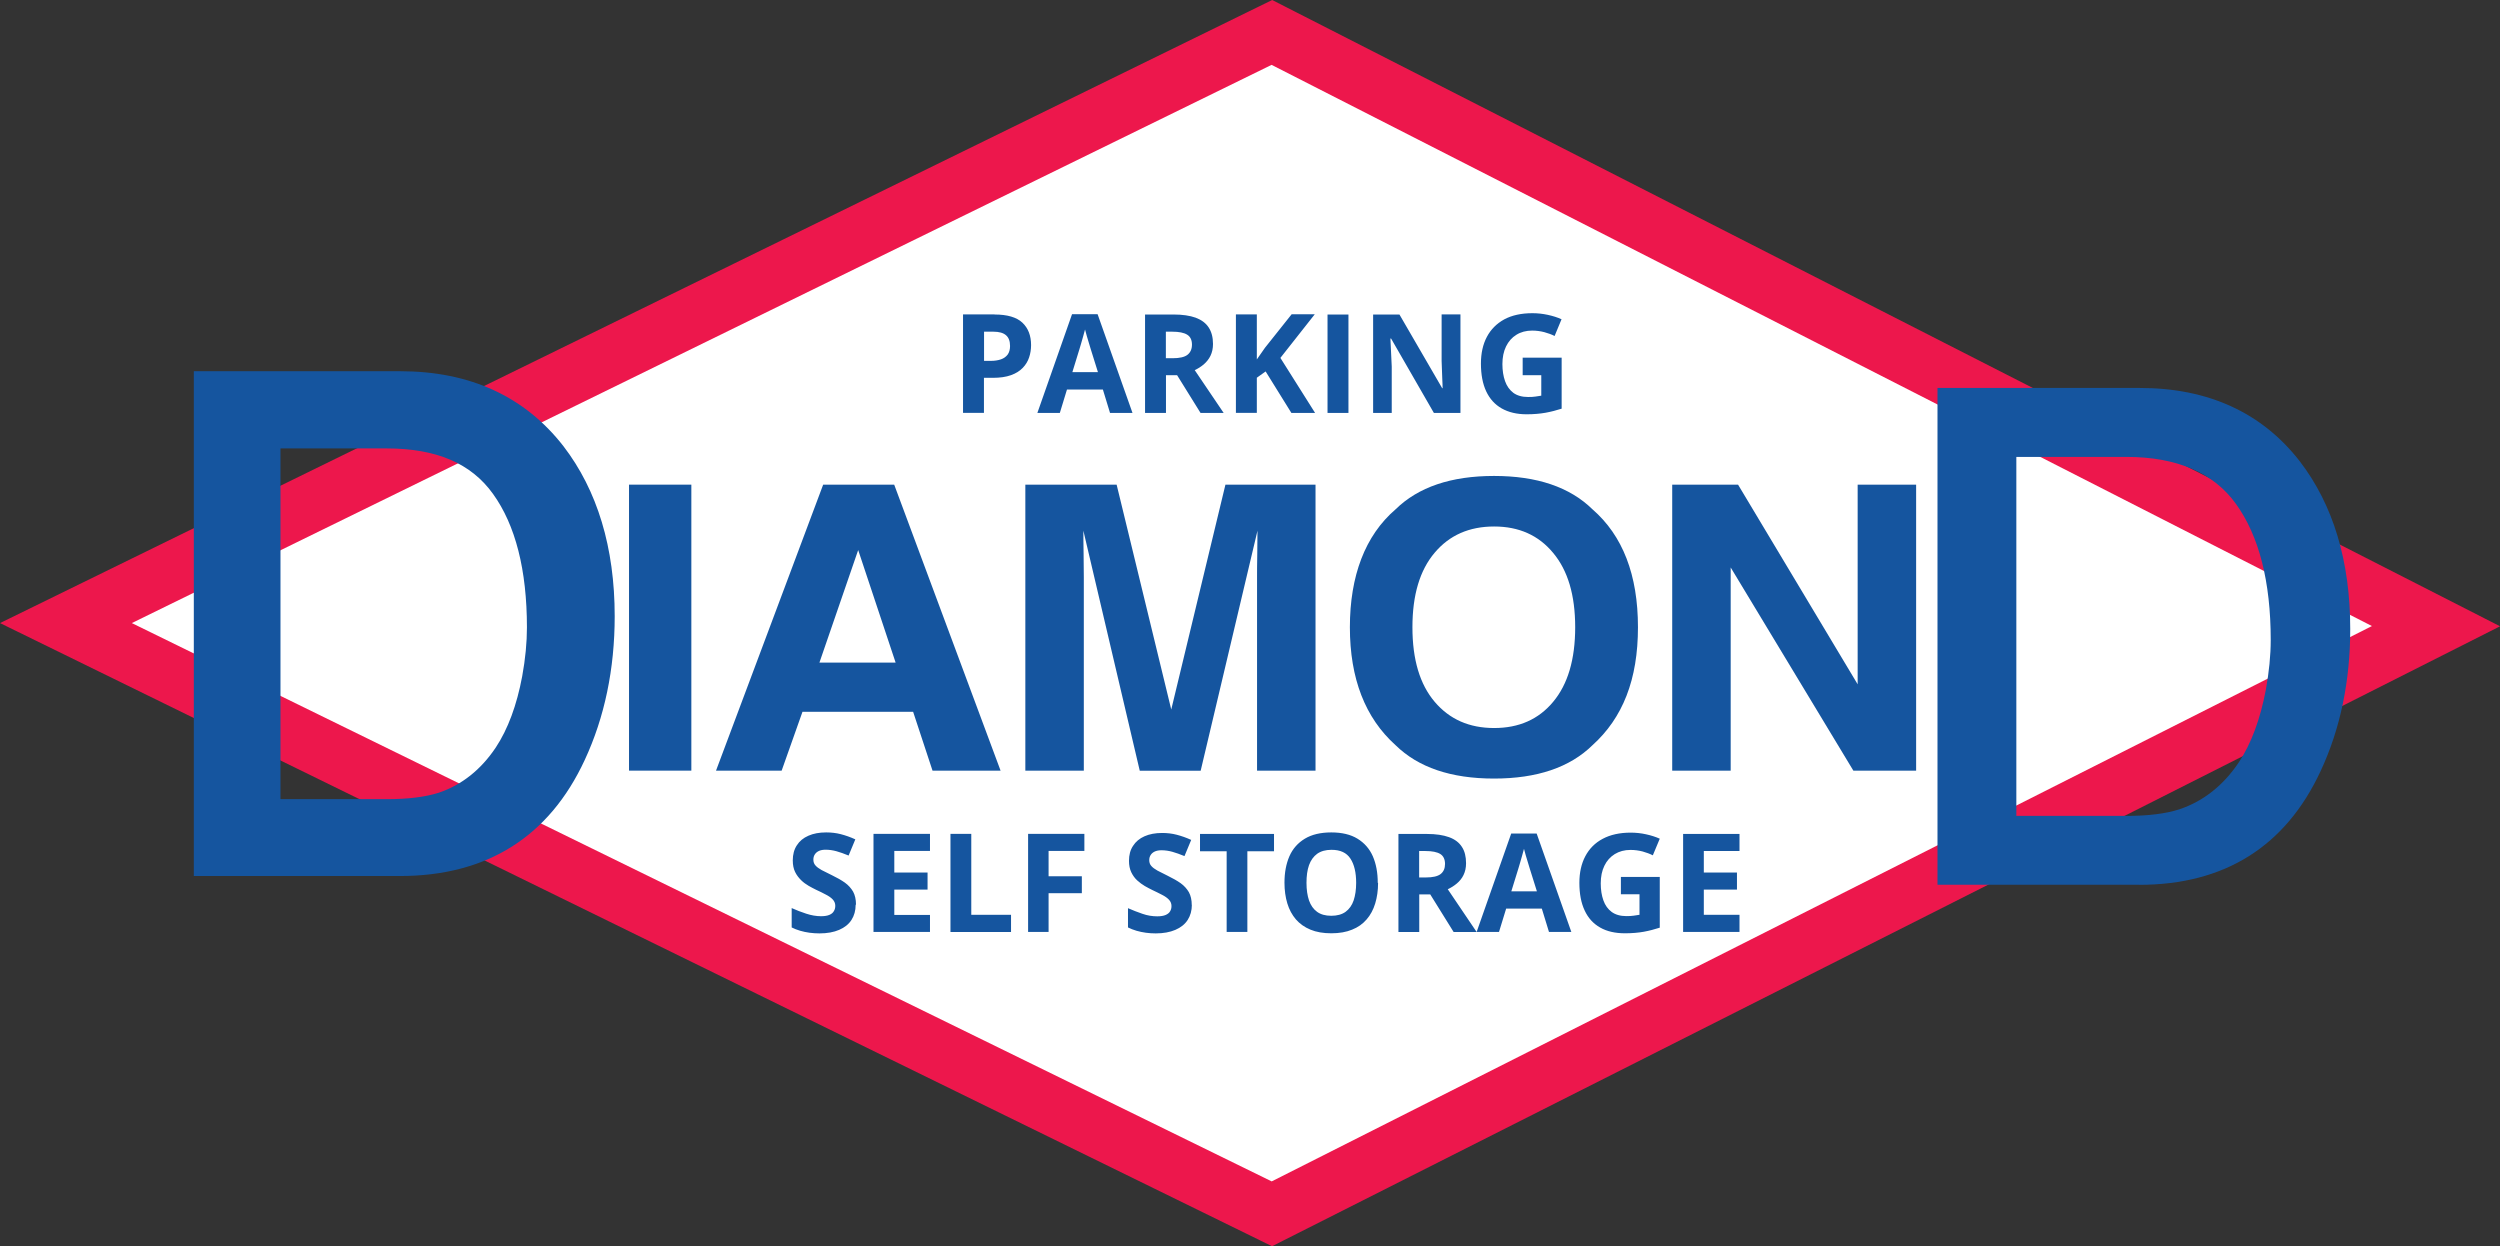 <?xml version="1.0" encoding="UTF-8"?>
<svg xmlns="http://www.w3.org/2000/svg" id="Layer_1" data-name="Layer 1" viewBox="0 0 227.02 113.16">
  <rect x="0" y="0" width="227.02" height="113.16" fill="#333333" stroke="none"/>
  <defs>
    <style>
      .cls-1, .cls-2 {
        fill: #15559f;
      }

      .cls-3 {
        fill: #fff;
      }

      .cls-2 {
        fill-rule: evenodd;
      }

      .cls-4 {
        fill: #ed174c;
        stroke: #ed174c;
        stroke-miterlimit: 10;
      }
    </style>
  </defs>
  <polygon class="cls-4" points="115.51 112.61 1.14 56.58 115.52 .56 116.58 1.1 225.92 56.87 115.51 112.61"></polygon>
  <polygon class="cls-3" points="11.97 56.58 115.48 107.28 215.39 56.85 115.47 5.89 11.97 56.58"></polygon>
  <path class="cls-1" d="M77.7,82.16c0,.53-.13.99-.38,1.38s-.63.69-1.12.9c-.49.21-1.08.32-1.78.32-.31,0-.61-.02-.91-.06-.29-.04-.58-.1-.85-.18-.27-.08-.53-.18-.77-.3v-1.76c.42.19.86.36,1.32.51s.91.23,1.35.23c.31,0,.56-.04.75-.12.19-.08.33-.19.41-.34.09-.14.13-.3.13-.49,0-.22-.08-.41-.23-.57-.15-.16-.36-.31-.62-.44-.26-.14-.56-.29-.89-.44-.21-.1-.43-.22-.68-.36-.24-.14-.48-.31-.69-.52s-.4-.45-.54-.74-.21-.64-.21-1.05c0-.53.12-.99.37-1.37.24-.38.59-.67,1.05-.87.45-.2.99-.3,1.61-.3.46,0,.91.05,1.33.16.42.11.86.26,1.32.47l-.61,1.47c-.41-.17-.78-.3-1.1-.39-.33-.09-.66-.14-.99-.14-.24,0-.44.04-.6.11-.17.08-.29.18-.38.32-.09.14-.13.29-.13.47,0,.21.06.39.19.53.12.14.31.28.56.42.25.13.56.29.94.47.46.22.84.44,1.17.67.32.23.57.51.75.82.17.31.26.71.26,1.17ZM84.45,84.63h-5.13v-8.91h5.13v1.55h-3.24v1.96h3.02v1.55h-3.02v2.3h3.24v1.56ZM86.31,84.63v-8.91h1.89v7.35h3.61v1.56h-5.5ZM95.22,84.63h-1.86v-8.91h5.11v1.55h-3.25v2.3h3.02v1.54h-3.02v3.52ZM108.23,82.16c0,.53-.13.99-.38,1.38s-.63.69-1.12.9c-.49.21-1.08.32-1.78.32-.31,0-.61-.02-.9-.06-.29-.04-.58-.1-.85-.18-.27-.08-.53-.18-.77-.3v-1.75c.42.19.86.35,1.31.51s.9.23,1.35.23c.31,0,.56-.04.75-.12s.33-.19.41-.33c.09-.14.13-.3.13-.49,0-.22-.08-.41-.23-.57-.15-.16-.36-.31-.62-.44s-.56-.29-.89-.44c-.21-.1-.43-.22-.68-.36-.24-.14-.47-.31-.69-.51s-.4-.45-.54-.74c-.14-.29-.21-.64-.21-1.04,0-.53.12-.99.37-1.36.24-.38.59-.67,1.04-.87.45-.2.99-.3,1.6-.3.46,0,.9.05,1.32.16.42.11.86.26,1.32.47l-.61,1.47c-.41-.17-.78-.3-1.1-.39-.32-.09-.66-.14-.99-.14-.24,0-.44.04-.6.11-.17.08-.29.18-.38.32-.09.14-.13.29-.13.47,0,.21.06.39.19.53.12.14.31.28.56.42.25.13.56.29.93.47.45.22.84.44,1.17.67.32.23.57.51.75.82.17.31.26.7.26,1.17ZM113.28,84.63h-1.89v-7.33h-2.42v-1.57h6.72v1.57h-2.42v7.33ZM125.14,80.17c0,.69-.09,1.31-.26,1.87-.17.56-.43,1.05-.78,1.45-.35.41-.79.72-1.32.93-.53.22-1.16.33-1.89.33s-1.36-.11-1.89-.33c-.53-.22-.97-.53-1.32-.93-.35-.41-.61-.89-.78-1.45-.17-.56-.26-1.19-.26-1.88,0-.92.15-1.72.45-2.41.3-.68.77-1.21,1.4-1.59.63-.38,1.43-.57,2.4-.57s1.76.19,2.38.57c.62.38,1.09.91,1.39,1.59.3.69.45,1.49.45,2.42ZM118.64,80.17c0,.62.08,1.16.23,1.6.16.45.4.79.73,1.03.33.24.76.36,1.29.36s.97-.12,1.3-.36.58-.59.73-1.03c.15-.45.23-.98.23-1.6,0-.93-.17-1.67-.52-2.2-.35-.54-.92-.8-1.72-.8-.53,0-.96.12-1.3.36-.33.24-.58.59-.74,1.03-.16.45-.23.99-.23,1.61ZM129.58,75.73c.81,0,1.47.1,2,.29.53.19.92.49,1.17.88.26.39.38.89.38,1.49,0,.41-.08.76-.23,1.07s-.36.56-.61.77c-.25.21-.52.38-.82.52l2.62,3.88h-2.09l-2.12-3.41h-1v3.41h-1.89v-8.9h2.59ZM129.44,77.28h-.57v2.4h.61c.62,0,1.07-.1,1.34-.31.27-.21.4-.52.4-.92s-.14-.72-.43-.9c-.29-.18-.74-.27-1.35-.27ZM140.66,84.63l-.65-2.12h-3.24l-.65,2.12h-2.03l3.14-8.94h2.31l3.15,8.94h-2.03ZM139.56,80.93l-.65-2.07c-.04-.14-.09-.32-.16-.53-.07-.22-.13-.44-.2-.66-.07-.23-.12-.42-.16-.59-.04.17-.1.37-.17.62-.07.25-.14.48-.2.7s-.11.38-.14.47l-.64,2.07h2.32ZM147.19,79.63h3.53v4.61c-.47.15-.95.28-1.45.37s-1.07.14-1.71.14c-.88,0-1.64-.17-2.25-.52-.62-.35-1.09-.86-1.41-1.55-.32-.68-.48-1.52-.48-2.51,0-.93.18-1.74.54-2.42.36-.68.88-1.21,1.58-1.58.69-.37,1.54-.56,2.54-.56.47,0,.94.05,1.39.15.46.1.87.23,1.25.4l-.63,1.51c-.27-.14-.58-.25-.93-.35-.35-.09-.71-.14-1.1-.14-.55,0-1.02.13-1.43.38-.4.25-.72.6-.94,1.06-.22.45-.33.98-.33,1.6,0,.58.08,1.09.24,1.54.16.45.41.8.75,1.05.34.25.79.38,1.33.38.27,0,.49-.01.68-.04.18-.03.36-.05.52-.08v-1.86h-1.69v-1.57ZM157.96,84.63h-5.12v-8.9h5.12v1.55h-3.24v1.95h3.01v1.55h-3.01v2.29h3.24v1.56Z"></path>
  <path class="cls-1" d="M90.32,28.56c1.15,0,2,.25,2.52.74.53.5.79,1.18.79,2.04,0,.39-.06.77-.18,1.12-.12.36-.31.67-.58.95-.27.28-.62.5-1.07.66-.44.16-.99.24-1.64.24h-.81v3.18h-1.9v-8.94h2.86ZM90.22,30.12h-.86v2.65h.62c.35,0,.66-.05.92-.14.26-.09.46-.24.61-.44.14-.2.21-.46.21-.77,0-.44-.12-.77-.37-.98-.24-.21-.62-.32-1.14-.32ZM100.8,37.5l-.65-2.13h-3.26l-.65,2.13h-2.04l3.15-8.97h2.32l3.17,8.97h-2.04ZM99.7,33.79l-.65-2.08c-.04-.14-.09-.32-.16-.53-.07-.22-.13-.44-.2-.67-.07-.23-.12-.42-.16-.59-.04.17-.1.37-.17.62-.07.25-.14.48-.2.7-.07.22-.11.38-.14.47l-.64,2.08h2.33ZM106.57,28.56c.81,0,1.48.1,2.01.29.53.2.92.49,1.18.89.26.4.39.89.39,1.5,0,.41-.08.76-.23,1.07-.15.31-.36.56-.61.78-.25.21-.53.39-.82.52l2.63,3.89h-2.1l-2.13-3.43h-1.01v3.43h-1.9v-8.94h2.6ZM106.44,30.12h-.57v2.41h.61c.63,0,1.08-.1,1.35-.31.27-.21.41-.52.41-.93s-.15-.73-.44-.9c-.29-.18-.74-.27-1.35-.27ZM119.42,37.5h-2.15l-2.34-3.77-.8.57v3.19h-1.9v-8.94h1.9v4.09c.13-.18.25-.35.37-.53.12-.18.25-.35.37-.53l2.42-3.04h2.1l-3.12,3.96,3.14,4.98ZM120.55,37.5v-8.94h1.9v8.94h-1.9ZM132.62,37.5h-2.41l-3.89-6.76h-.06c.02.28.03.56.04.85.01.29.02.57.04.85.01.28.02.57.04.85v4.21h-1.69v-8.94h2.39l3.88,6.69h.04c0-.28-.02-.55-.03-.83-.01-.27-.02-.55-.03-.82-.01-.27-.02-.55-.03-.82v-4.23h1.71v8.94ZM138.26,32.48h3.55v4.63c-.47.15-.96.28-1.46.37-.51.09-1.08.14-1.72.14-.89,0-1.64-.18-2.26-.53-.62-.35-1.09-.87-1.41-1.55-.32-.68-.48-1.53-.48-2.52,0-.94.18-1.75.54-2.43.36-.68.89-1.21,1.58-1.59.69-.37,1.54-.56,2.55-.56.47,0,.94.05,1.4.15.46.1.88.23,1.25.4l-.63,1.52c-.27-.14-.58-.25-.94-.35-.35-.09-.72-.14-1.1-.14-.55,0-1.03.13-1.43.38-.41.25-.72.61-.94,1.06-.22.45-.33.99-.33,1.6,0,.58.08,1.1.24,1.55.16.45.41.8.75,1.06.34.25.79.38,1.34.38.27,0,.5-.01.68-.04s.36-.05.52-.08v-1.86h-1.69v-1.58Z"></path>
  <path class="cls-1" d="M35.15,73.52c2.01,0,3.67-.21,4.97-.63,2.31-.78,4.21-2.27,5.68-4.49,1.18-1.77,2.02-4.05,2.54-6.82.3-1.66.45-3.19.45-4.61,0-5.45-1.09-9.67-3.26-12.69-2.15-3.01-5.64-4.52-10.44-4.52h-10.56v33.75h10.62ZM18.55,34.65h17.8c6.04,0,10.73,2.14,14.06,6.43,2.97,3.87,4.46,8.83,4.46,14.87,0,4.67-.88,8.89-2.63,12.66-3.09,6.66-8.41,9.99-15.95,9.99h-17.74v-43.95h0Z"></path>
  <path class="cls-1" d="M36.29,79.55h-18.69v-45.84h18.75c6.32,0,11.3,2.29,14.81,6.8,3.09,4.02,4.66,9.22,4.66,15.45,0,4.79-.92,9.18-2.72,13.05-3.24,6.99-8.9,10.54-16.8,10.54ZM19.49,77.66h16.8c7.21,0,12.14-3.09,15.09-9.45,1.69-3.63,2.55-7.75,2.55-12.26,0-5.8-1.43-10.61-4.26-14.3-3.17-4.08-7.53-6.06-13.31-6.06h-16.86v42.07ZM35.15,74.46h-11.57v-35.64h11.51c5.11,0,8.88,1.65,11.21,4.91,2.28,3.16,3.44,7.62,3.44,13.24,0,1.46-.16,3.07-.46,4.78-.54,2.89-1.45,5.3-2.69,7.18-1.59,2.38-3.66,4.02-6.17,4.86-1.39.45-3.16.68-5.27.68ZM25.47,72.57h9.68c1.91,0,3.48-.2,4.68-.58,2.09-.7,3.84-2.09,5.19-4.11,1.1-1.66,1.91-3.84,2.4-6.47.29-1.59.43-3.08.43-4.43,0-5.22-1.04-9.3-3.08-12.13-1.99-2.78-5.15-4.13-9.68-4.13h-9.62v31.86Z"></path>
  <path class="cls-1" d="M193.12,74.67c2.01,0,3.67-.21,4.97-.63,2.32-.78,4.21-2.27,5.69-4.49,1.18-1.77,2.02-4.05,2.54-6.82.3-1.65.45-3.19.45-4.61,0-5.45-1.09-9.67-3.26-12.69-2.15-3.01-5.63-4.52-10.44-4.52h-10.56v33.75h10.62ZM176.51,35.8h17.81c6.04,0,10.73,2.14,14.06,6.43,2.97,3.87,4.46,8.83,4.46,14.87,0,4.67-.88,8.89-2.63,12.66-3.09,6.66-8.41,9.99-15.95,9.99h-17.74v-43.96h0Z"></path>
  <path class="cls-1" d="M194.26,80.34h-18.32v-45.11h18.38c6.2,0,11.09,2.24,14.52,6.66,3.04,3.96,4.58,9.08,4.58,15.23,0,4.73-.9,9.07-2.69,12.9-3.18,6.85-8.73,10.33-16.48,10.33ZM177.09,79.18h17.16c7.36,0,12.41-3.16,15.43-9.66,1.71-3.68,2.58-7.85,2.58-12.41,0-5.89-1.46-10.77-4.34-14.52-3.2-4.12-7.77-6.21-13.6-6.21h-17.23v42.8ZM193.12,75.25h-11.2v-34.91h11.14c4.98,0,8.65,1.6,10.91,4.76,2.24,3.1,3.37,7.48,3.37,13.02,0,1.45-.15,3.04-.46,4.71-.53,2.84-1.42,5.21-2.63,7.04-1.54,2.31-3.56,3.9-5.99,4.72-1.35.44-3.08.66-5.15.66ZM183.08,74.09h10.04c1.94,0,3.56-.2,4.79-.6,2.17-.73,3.99-2.17,5.39-4.26,1.13-1.7,1.95-3.92,2.46-6.61.29-1.6.44-3.12.44-4.5,0-5.3-1.06-9.45-3.15-12.35-2.03-2.84-5.38-4.28-9.97-4.28h-9.98v32.59Z"></path>
  <polygon class="cls-1" points="62.78 69.98 57.12 69.98 57.12 44.01 62.78 44.01 62.78 69.98 62.78 69.98"></polygon>
  <path class="cls-2" d="M74.41,60.17h6.92l-3.4-10.22-3.52,10.22h0ZM74.76,44.01h6.44l9.66,25.97h-6.18l-1.76-5.34h-10.05l-1.89,5.34h-5.96l9.73-25.97h0Z"></path>
  <path class="cls-1" d="M111.26,44.01h8.2v25.97h-5.31v-17.57c0-.51,0-1.21.02-2.11.01-.92.02-1.62.02-2.11l-5.16,21.8h-5.53l-5.12-21.8c0,.49,0,1.2.02,2.11.01.9.02,1.61.02,2.11v17.57h-5.31v-25.97h8.29l4.96,20.42,4.92-20.42h0Z"></path>
  <path class="cls-2" d="M141.04,63.73c1.33-1.59,2-3.84,2-6.77s-.67-5.16-2-6.75c-1.32-1.6-3.11-2.4-5.36-2.4-2.26,0-4.06.79-5.4,2.38-1.35,1.59-2.02,3.84-2.02,6.77s.67,5.18,2.02,6.77c1.35,1.59,3.14,2.38,5.4,2.38s4.04-.79,5.36-2.38h0ZM144.61,67.67c-2.06,2.02-5.04,3.03-8.94,3.03s-6.88-1.01-8.94-3.03c-2.76-2.48-4.15-6.05-4.15-10.71s1.38-8.33,4.15-10.71c2.06-2.02,5.04-3.03,8.94-3.03,3.9,0,6.88,1.01,8.94,3.03,2.75,2.39,4.13,5.96,4.13,10.71s-1.38,8.23-4.13,10.71h0Z"></path>
  <polygon class="cls-1" points="151.85 44.01 157.83 44.01 168.69 62.14 168.69 44.01 174 44.01 174 69.98 168.3 69.98 157.16 51.53 157.16 69.98 151.85 69.98 151.85 44.01 151.85 44.01"></polygon>
</svg>
